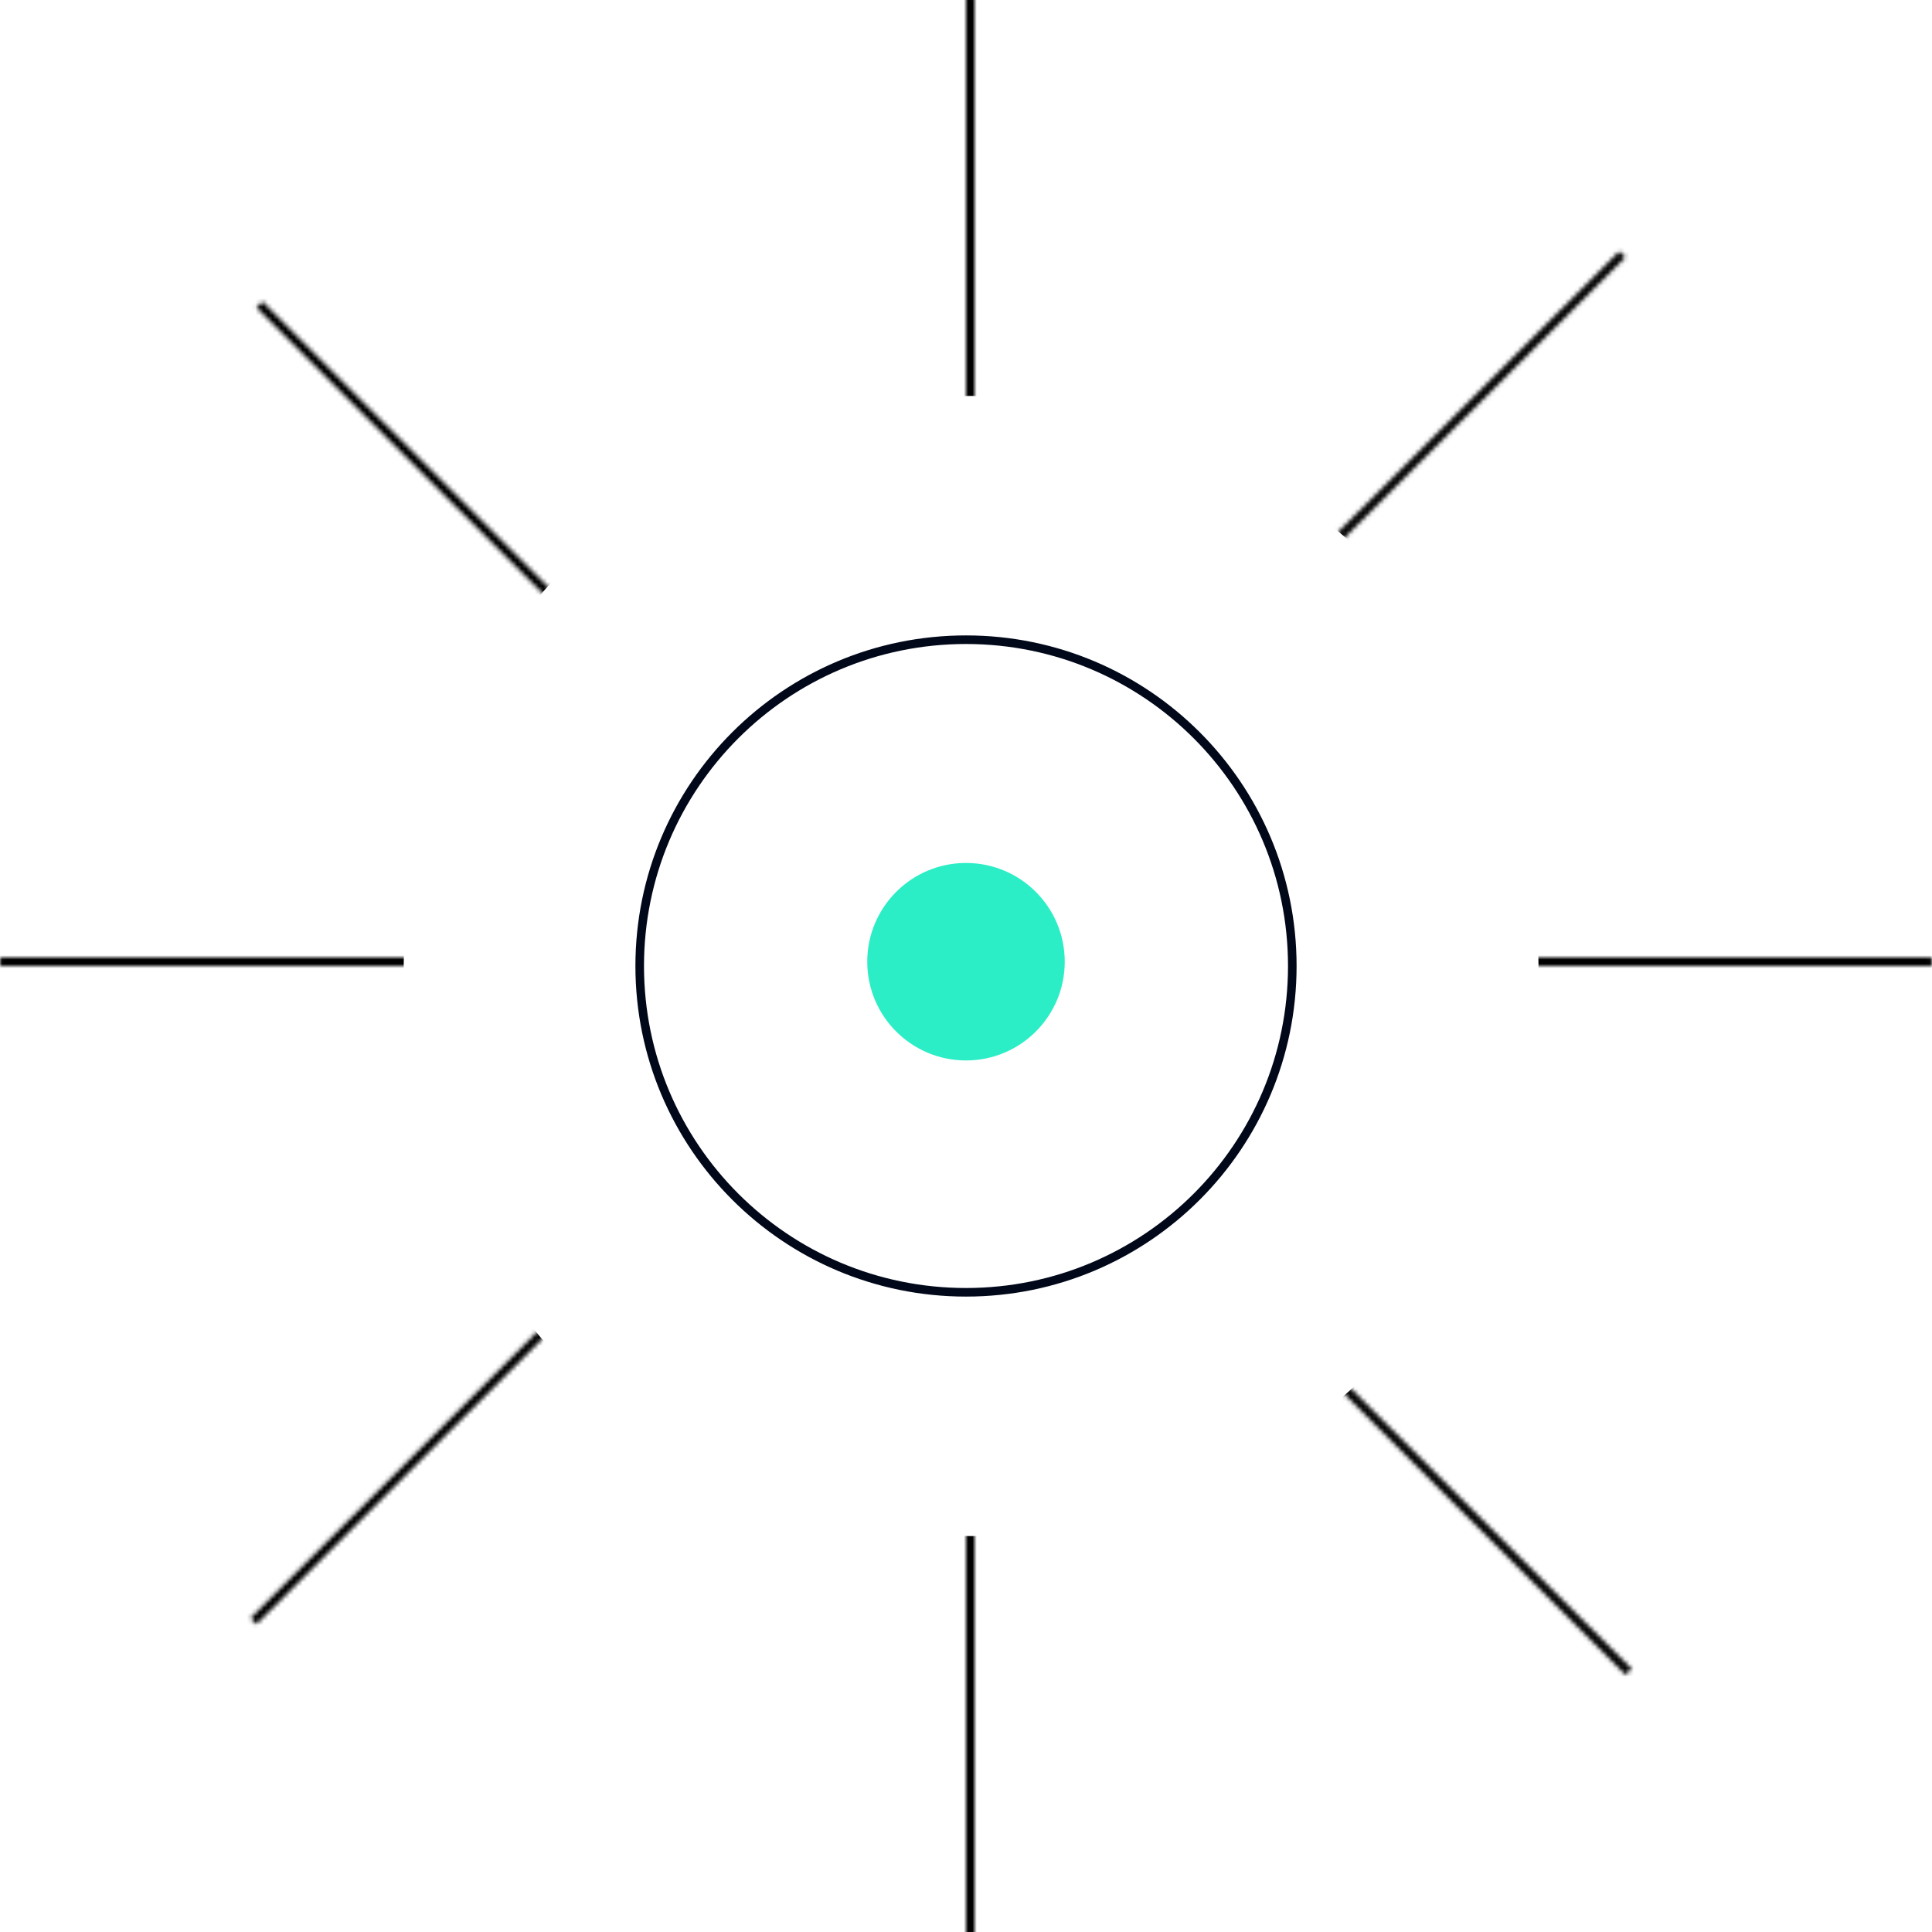<svg xmlns="http://www.w3.org/2000/svg" width="450" height="450" viewBox="0 0 450 450" fill="none"><g clip-path="url(#clip0_1930_11656)"><mask id="mask0_1930_11656" style="mask-type:alpha" maskUnits="userSpaceOnUse" x="0" y="-1" width="450" height="452"><mask id="mask1_1930_11656" style="mask-type:alpha" maskUnits="userSpaceOnUse" x="-52" y="-108" width="631" height="630"><path fill-rule="evenodd" clip-rule="evenodd" d="M435.963 2.635L-9.375 447.34L-10.79 445.927L434.547 1.222L435.963 2.635Z" fill="black"></path><path fill-rule="evenodd" clip-rule="evenodd" d="M435.962 447.365L-9.375 2.659L-7.96 1.246L437.378 445.952L435.962 447.365Z" fill="black"></path><path fill-rule="evenodd" clip-rule="evenodd" d="M578.239 225L-51.563 225V223L578.239 223V225Z" fill="black"></path><path fill-rule="evenodd" clip-rule="evenodd" d="M225 521.568L225 -107.341L227 -107.341L227 521.568L225 521.568Z" fill="black"></path></mask><g mask="url(#mask1_1930_11656)"><path d="M450 225C450 349.816 349.264 451 225 451C100.736 451 0 349.816 0 225C0 100.184 100.736 -1 225 -1C349.264 -1 450 100.184 450 225Z" fill="#C4C4C4"></path></g></mask><g mask="url(#mask0_1930_11656)"><path fill-rule="evenodd" clip-rule="evenodd" d="M509.379 225C509.379 382.144 382.591 509.533 226.19 509.533C69.788 509.533 -57 382.144 -57 225C-57 67.857 69.788 -59.533 226.19 -59.533C382.591 -59.533 509.379 67.857 509.379 225ZM226.19 357.782C299.177 357.782 358.345 298.334 358.345 225C358.345 151.667 299.177 92.218 226.19 92.218C153.202 92.218 94.034 151.667 94.034 225C94.034 298.334 153.202 357.782 226.19 357.782Z" fill="black"></path></g><path d="M248 224C248 236.703 237.703 247 225 247C212.297 247 202 236.703 202 224C202 211.297 212.297 201 225 201C237.703 201 248 211.297 248 224Z" fill="#2BEEC6"></path><path fill-rule="evenodd" clip-rule="evenodd" d="M225 300C266.421 300 300 266.421 300 225C300 183.579 266.421 150 225 150C183.579 150 150 183.579 150 225C150 266.421 183.579 300 225 300ZM225 302C267.526 302 302 267.526 302 225C302 182.474 267.526 148 225 148C182.474 148 148 182.474 148 225C148 267.526 182.474 302 225 302Z" fill="#010819"></path></g><defs><clipPath id="clip0_1930_11656"><rect width="450" height="450" fill="white"></rect></clipPath></defs></svg>